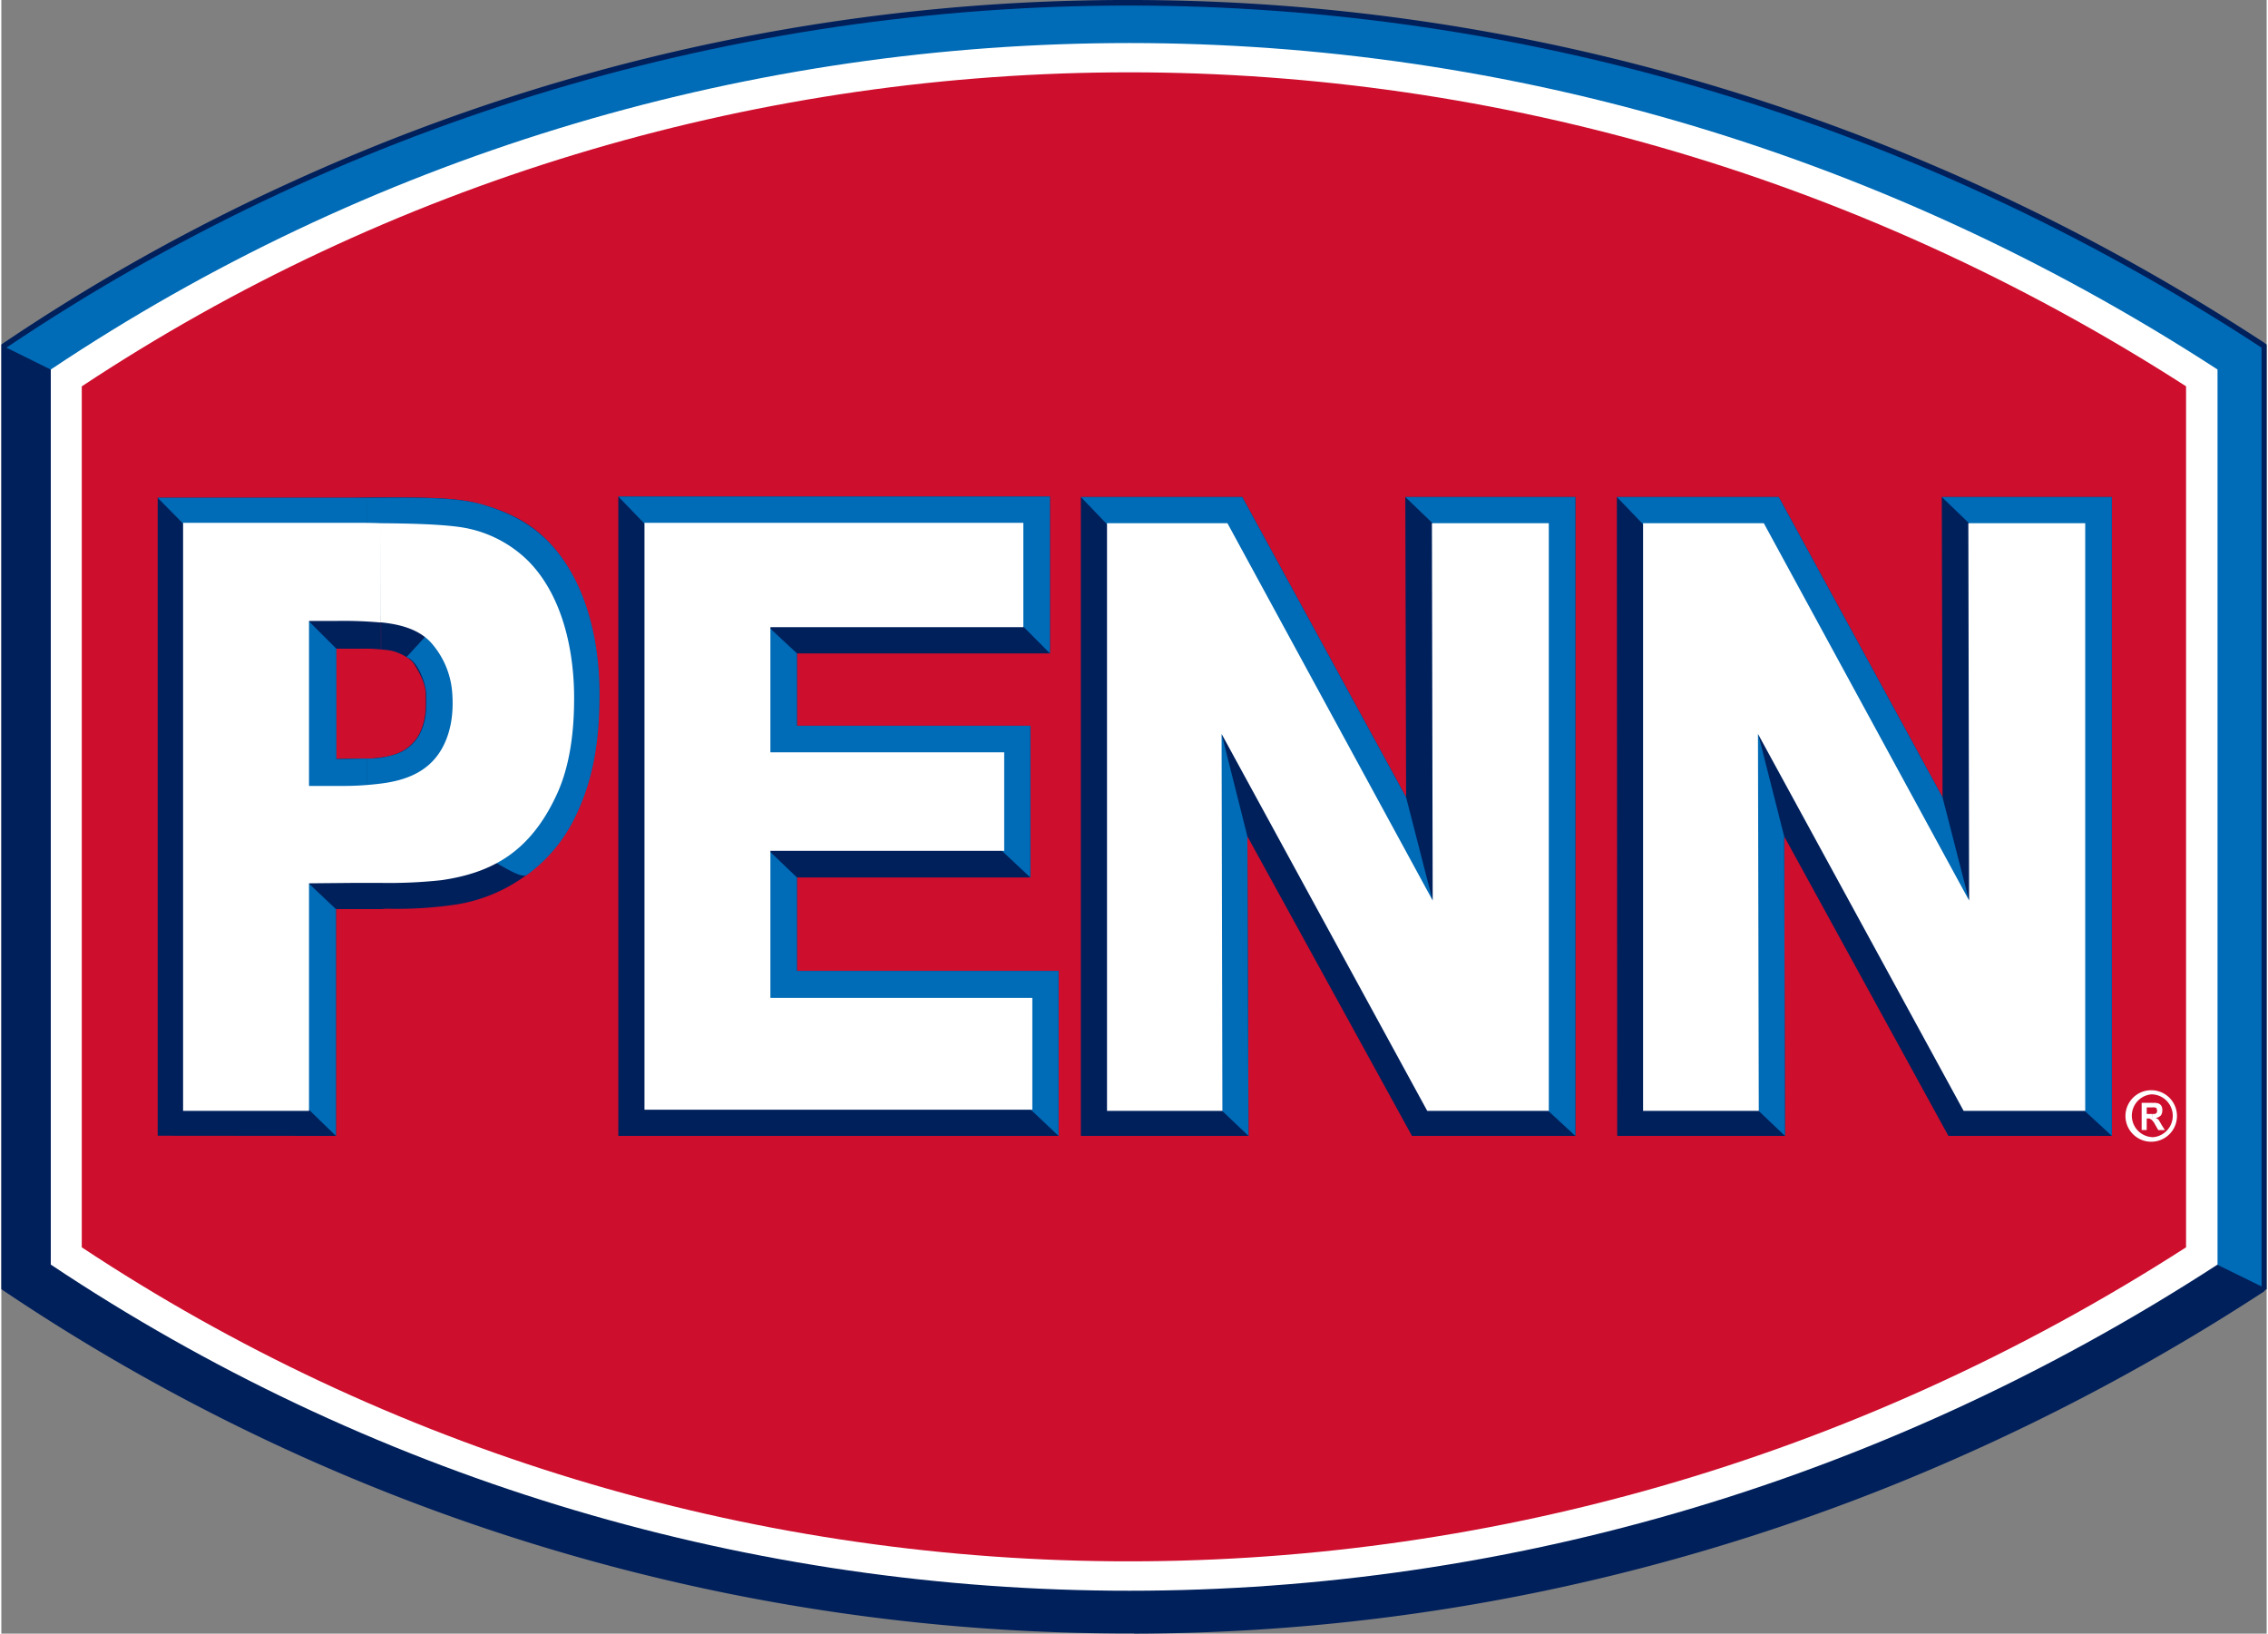 <svg width="504" height="363" viewBox="0 0 503.93 363.38" xmlns="http://www.w3.org/2000/svg"><rect x="0" y="0" width="503.93" height="363.38" fill="#808080" stroke="none"/><path d="m1.13 77.33c146.2-98.33 341.81-104.55 501.67 0v208.82c-159.86 104.55-355.47 98.37-501.67 0v-208.82z" fill="#00205c" fill-rule="evenodd"/><path d="m503.41 76.28.52.35v210.13l-.52.35zm-251.41-76.28c85.68.17 172.92 24.88 251.46 76.28v210.83.09a478.2 478.2 0 0 1 -69.23 37.48 460.51 460.51 0 0 1 -72 24.79 450.19 450.19 0 0 1 -110.23 13.91v-2.38a450 450 0 0 0 109.69-13.92 457.64 457.64 0 0 0 71.58-24.62 479.61 479.61 0 0 0 68.37-37v-207.52c-78.07-50.89-164.64-75.33-249.64-75.5zm-251.49 76.28a440.13 440.13 0 0 1 64.28-35.92 446.94 446.94 0 0 1 187.21-40.36v2.44a446.49 446.49 0 0 0 -186.25 40.09 449 449 0 0 0 -63.4 35.41v207.52a445.83 445.83 0 0 0 249.65 75.54v2.34a447.78 447.78 0 0 1 -251.49-76.23l-.51-.35v-210.13z" fill="#00205c"/><g fill-rule="evenodd"><path d="m1.13 77.33c146.2-98.33 341.81-104.55 501.67 0v208.82l-11-5.39c-306.42 32.09-327.3-87.84-475.67-196z" fill="#006bb6"/><path d="m11 82.19c140.46-93.85 328.41-99.75 482 0v199.1c-153.63 99.71-341.58 93.71-482 0z" fill="#fff"/><path d="m17.91 85.93c136.38-90.27 318.94-95.93 468.09 0v191.52c-149.17 95.93-331.73 90.29-468.11 0v-191.52z" fill="#ce0e2d"/><path d="m137.25 252.67v-142.22h96.01v34.89h-56.27v16.09h51.92v33.75h-51.92v20.79h58.19v36.7z" fill="#00205c"/><path d="m220.47 238.75-71.14 1.22-1.75-118.81-10.33-10.71h96.01v34.89l-12.34-12.43-57.93-.62 14 13.05v16.09h51.92v33.75l-13.39-12.52-54.19-2.45 15.66 14.97v20.79h58.19v36.7z" fill="#006bb6"/><path d="m84.44 110.63c10.8 0 17.41.09 22.45 1.58 5.83 1.64 10.43 3.9 14.35 7.82 8.44 8.44 11.74 21.74 11.74 34.19 0 8.95-.87 18.26-5.48 27.65a35.59 35.59 0 0 1 -27.4 19.48 90 90 0 0 1 -14.52.78l-1.14.09v-33.74a13.53 13.53 0 0 0 3.14-.7 9.31 9.31 0 0 0 5.83-5.47c1.21-3.06 1-5.4 1-7.93s-1.83-5.47-2.61-6.7-2.87-2.34-4.7-2.86a15.89 15.89 0 0 0 -2.62-.35zm-49.66 142v-141.91h41.49c3 0 5.65-.09 8.17-.09v33.84a29.2 29.2 0 0 0 -3.65-.18h-6.35v24.54c2.43-.1 4.88-.1 7.31-.1a17.91 17.91 0 0 0 2.69-.25v33.74h-10v50.45z" fill="#00205c"/></g><path d="m34.78 252.67v-141.95h41.49c15.74 0 24.35-.34 30.62 1.49 5.83 1.64 10.43 3.9 14.35 7.82 8.44 8.44 11.74 21.74 11.74 34.19 0 8.95-.87 18.26-5.48 27.65a35.59 35.59 0 0 1 -27.4 19.48 90 90 0 0 1 -14.52.78l-11.14.09v50.45zm39.66-108.38v24.54c2.43-.1 4.88-.1 7.31-.1a19.52 19.52 0 0 0 5.83-.95 9.31 9.31 0 0 0 5.83-5.47c1.21-3.06 1-5.4 1-7.93s-1.83-5.47-2.61-6.7-2.87-2.34-4.7-2.86a31.72 31.72 0 0 0 -6.27-.53z" fill="none"/><g fill-rule="evenodd"><path d="m81.23 110.72c12.69-.09 20.17-.09 25.75 1.49 5.82 1.73 10.34 4 14.35 7.91 8.44 8.35 11.74 21.65 11.74 34.1 0 8.95-.87 18.26-5.48 27.65a34.39 34.39 0 0 1 -10.59 12.7c-2 1.47-10-5.66-12.45-4.52-6.52 1.3-14.6 3.83-23.3 4.17v-25.49h.6a19.61 19.61 0 0 0 5.84-.95 9.33 9.33 0 0 0 5.83-5.47c1.21-3.06 1-5.4 1-7.93-.17-3-2.26-7.73-4.43-8.17l5.82-6.35-8.61-2.7-6-.25zm-20.7 128.46-14.53-117.06-11.23-11.4h46.46v26.19l-14.7-.61 8 8v24.54c2.17 0 4.44-.1 6.7-.1v25.49a40.11 40.11 0 0 1 -19.66-4.17l12.87 12.17v50.45z" fill="#006bb6"/><path d="m84.37 116.38c9.91.08 16.43.43 20 1.3a27.06 27.06 0 0 1 12.87 7.13c7.56 7.65 10.35 20 10.17 31.49-.08 8-1.3 14.87-3.82 20.35-5.83 12.7-14.26 17.48-25.66 19.13a108.07 108.07 0 0 1 -13.56.61v-22.09c5.65-.69 10.42-2.61 13.3-7.22 2.43-3.91 3-8.69 2.61-13.21a18.74 18.74 0 0 0 -4.28-10.44c-2.61-3.23-6.79-4.53-11.65-5zm-43.94 130.72v-130.81h36.8c2.52 0 5 0 7.14.09v22.09a91.81 91.81 0 0 0 -9.93-.35h-6v36.7h7.49a66.42 66.42 0 0 0 8.44-.52v22.09h-6.09l-9.84.09v50.62z" fill="#fff"/><path d="m143.07 246.84v-130.55h84.28v23.22h-56.27v27.83h52.01v21.92h-52.01v32.7h58.27v24.88z" fill="#fff"/><path d="m240.14 252.67v-142.12h35.91l36.45 66.8-.18-66.8h37.83v142.12h-36.35l-36.61-66.63.25 66.63z" fill="#00205c"/><path d="m261.7 237.71-12.7 6.7-.69-125.34-8.17-8.52h35.91l36.45 66.8 6.79 26.44 2.16-84.45-9.13-8.79h37.83v142.12l-19.12-17.66-9.76 5.22-52.52-87.76 8.44 33.57.25 66.63z" fill="#006bb6"/><path d="m359.46 252.67-.08-142.12h36.01l36.44 66.8-.17-66.8h37.83v142.12h-36.36l-36.53-66.63.18 66.63z" fill="#00205c"/><path d="m245.96 247.1v-130.72h26.79l45.66 83.93-.17-83.93h26v130.72h-27.04l-45.75-83.85.18 83.85z" fill="#fff"/><path d="m381.04 237.71-12.79 6.7-.69-125.34-8.18-8.52h36.01l36.44 66.8 6.79 26.44 2.17-84.45-9.13-8.79h37.83v142.12l-19.14-17.66-9.74 5.22-52.53-87.76 8.52 33.57.18 66.63z" fill="#006bb6"/><g fill="#fff"><path d="m365.21 247.1v-130.72h26.86l45.67 83.93-.17-83.93h26v130.72h-27.05l-45.75-83.85.18 83.85z"/><path d="m478.49 242.51a5.73 5.73 0 0 1 0 11.45v-1a4.77 4.77 0 0 0 0-9.53v-.9zm0 6.73a2.84 2.84 0 0 1 .55.78l.78 1.35h1.47l-.78-1.23c-.24-.45-.46-.79-.58-1s-.44-.34-.67-.45a2.12 2.12 0 0 0 1.12-.56 1.87 1.87 0 0 0 .34-1.13 1.75 1.75 0 0 0 -.21-1 1.21 1.21 0 0 0 -.69-.56 3.21 3.21 0 0 0 -1.22-.12h-.11v1h.51a.86.86 0 0 1 .45.22c0 .11.11.33.11.44a1.06 1.06 0 0 1 -.11.57c-.11.11-.23.11-.34.23h-.66zm0 4.72a5.73 5.73 0 1 1 0-11.45v.9a4.77 4.77 0 0 0 0 9.53v1zm0-8.65h-2.37v6.06h1.13v-2.58h.23c.32 0 .43 0 .55.11s.34.12.34.23.12 0 .12.11v-1.45h-1.24v-1.46h1.24z"/></g></g></svg>
